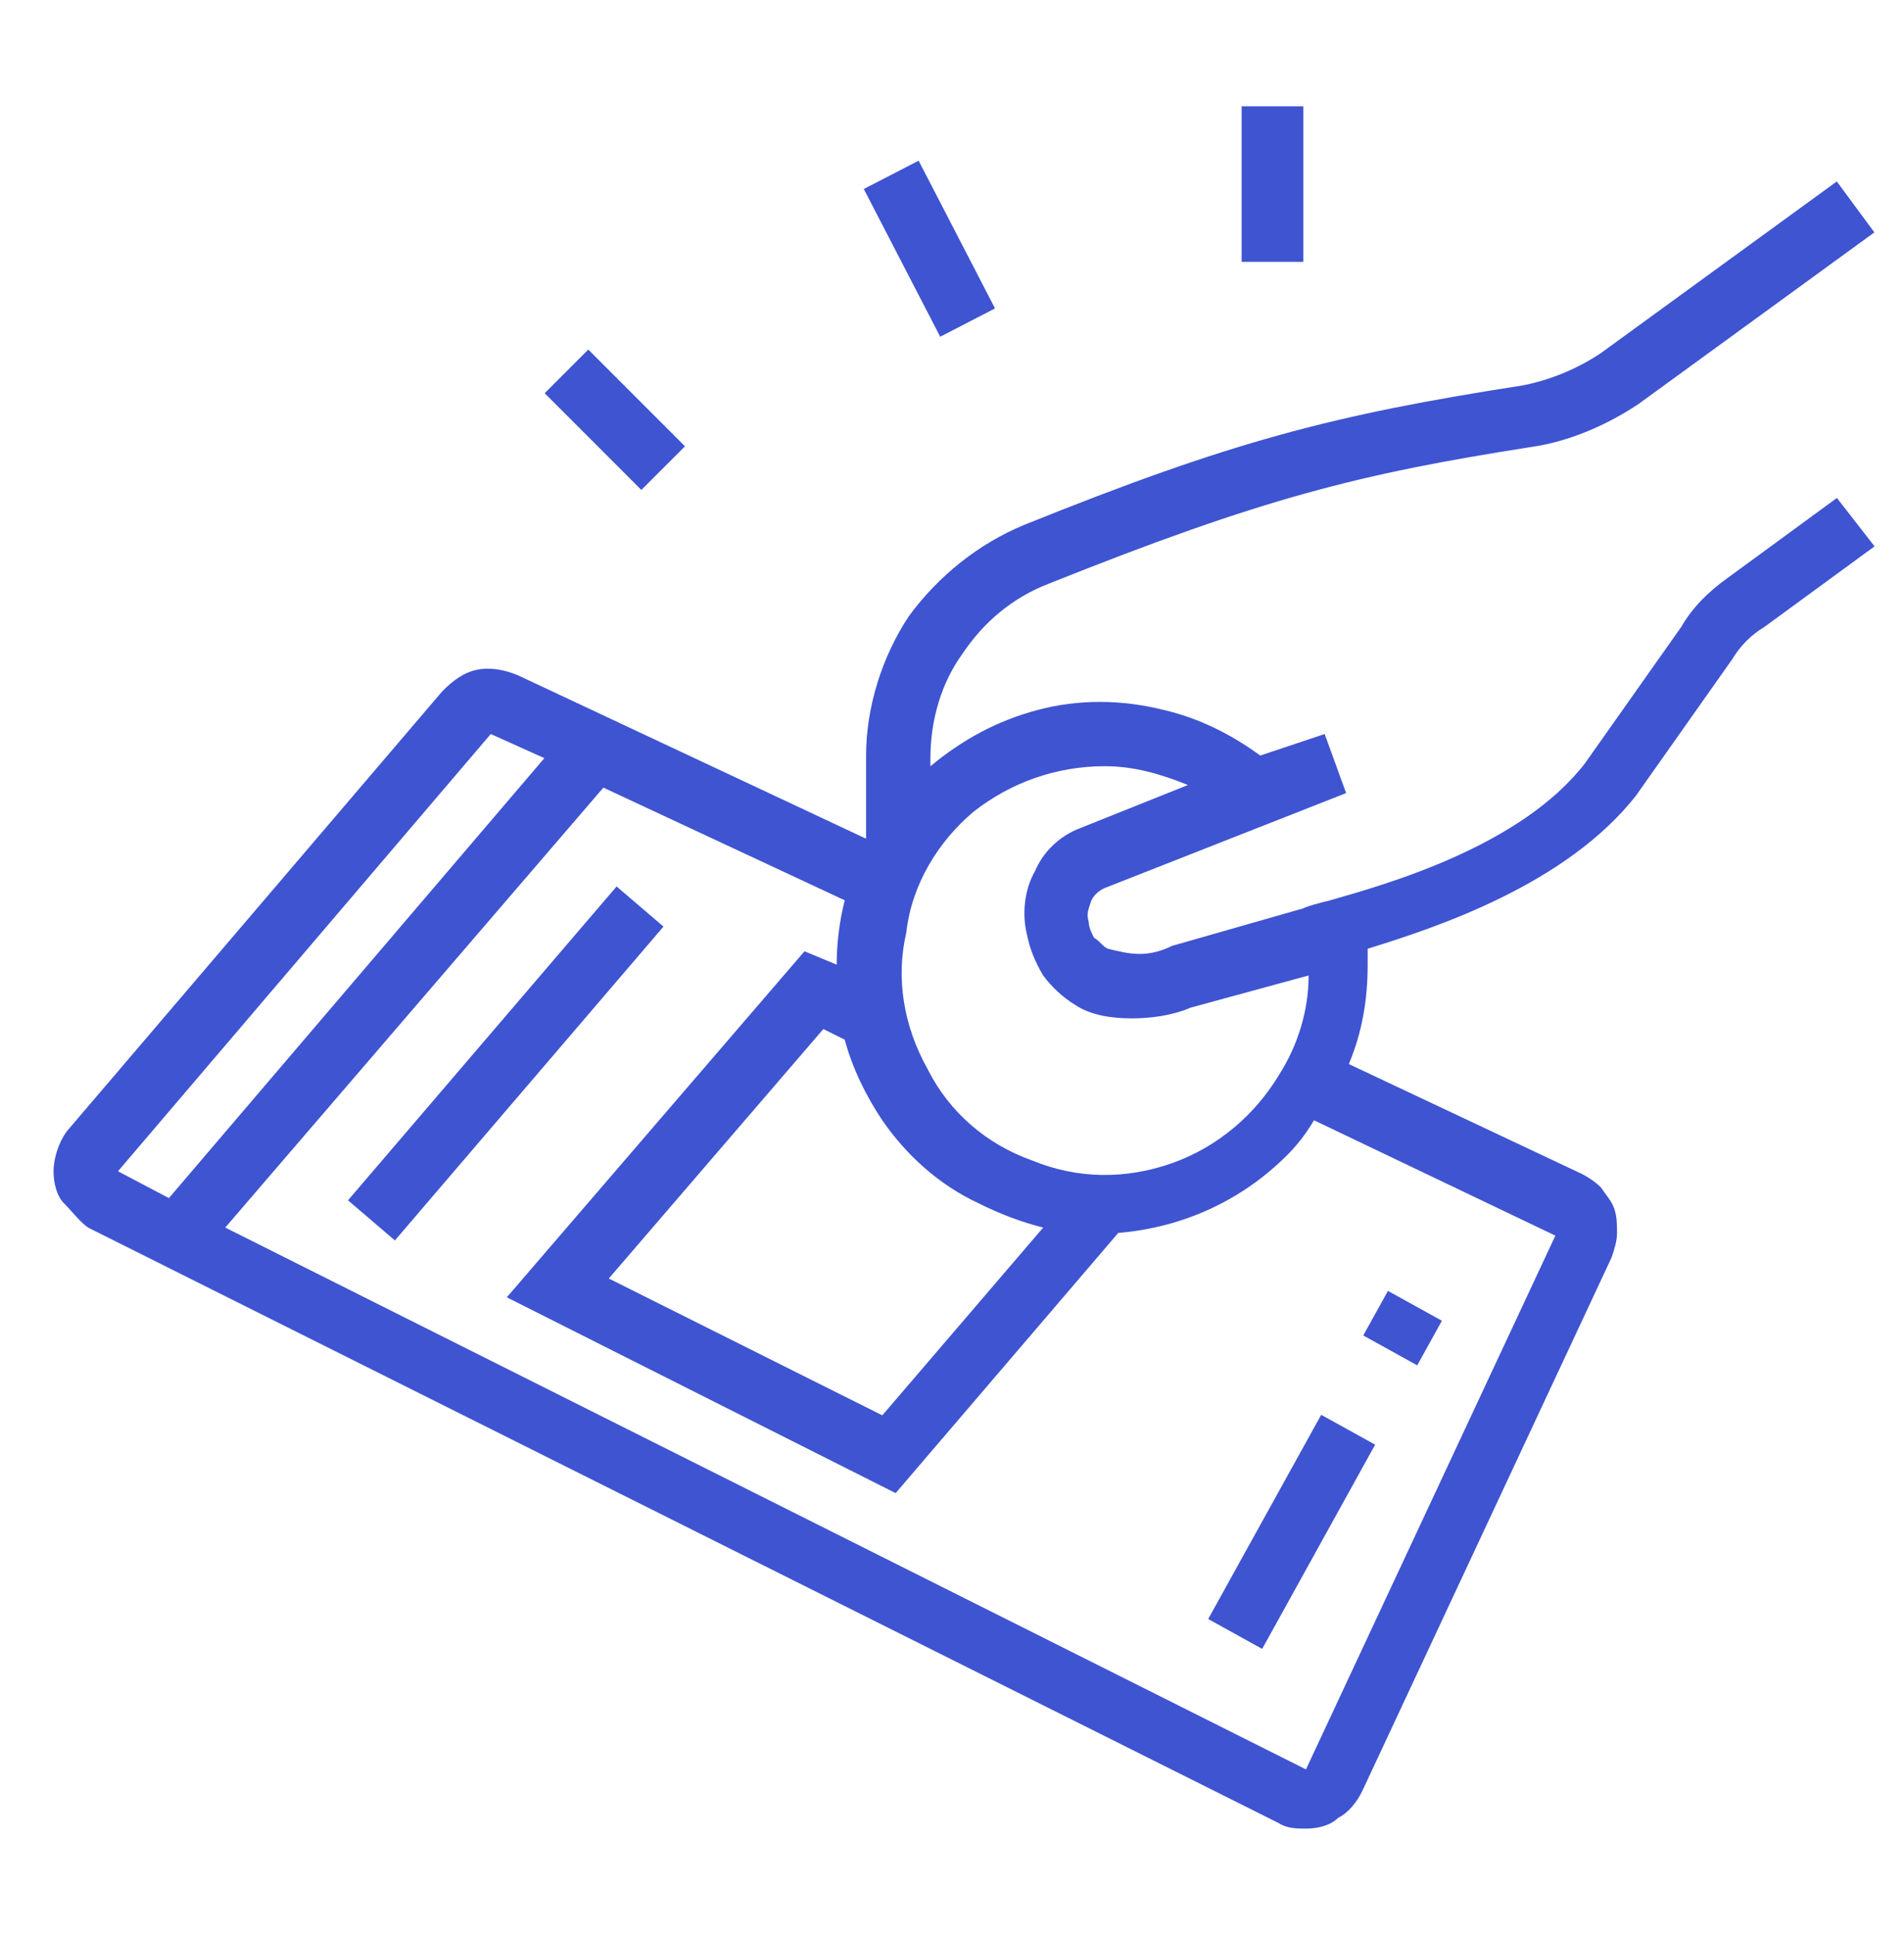 <svg width="62" height="63" viewBox="0 0 62 63" fill="none" xmlns="http://www.w3.org/2000/svg">
<g id="Game Type Icons">
<path id="Vector" d="M40.432 3.46H42.441V8.524H40.432V3.46Z" fill="#3F54D1"/>
<path id="Vector_2" d="M28.128 6.153L29.913 5.231L32.401 10.04L30.616 10.962L28.128 6.153Z" fill="#3F54D1"/>
<path id="Vector_3" d="M17.736 12.8L19.156 11.38L22.305 14.529L20.884 15.949L17.736 12.8Z" fill="#3F54D1"/>
<path id="Vector_4" d="M39.343 52.705L43.022 46.058L44.779 47.03L41.1 53.678L39.343 52.705Z" fill="#3F54D1"/>
<path id="Vector_5" d="M44.392 43.475L45.196 42.024L46.953 42.996L46.149 44.447L44.392 43.475Z" fill="#3F54D1"/>
<path id="Vector_6" d="M11.332 39.075L20.078 28.858L21.605 30.164L12.859 40.381L11.332 39.075Z" fill="#3F54D1"/>
<path id="Vector_7" d="M59.816 16.21L56.236 18.83C55.624 19.266 55.1 19.791 54.752 20.401L51.607 24.855C49.511 27.562 45.146 28.785 43.311 29.31C42.962 29.397 42.611 29.484 42.437 29.571L38.159 30.794C37.81 30.968 37.459 31.055 37.111 31.055C36.762 31.055 36.411 30.968 36.063 30.881C35.888 30.794 35.801 30.62 35.627 30.532C35.539 30.358 35.452 30.184 35.452 30.009C35.365 29.748 35.452 29.573 35.539 29.31C35.627 29.135 35.801 28.961 36.063 28.874L43.834 25.818L43.135 23.896L41.038 24.596C40.077 23.896 39.029 23.373 37.894 23.112C36.497 22.763 35.1 22.763 33.79 23.112C32.48 23.46 31.345 24.073 30.297 24.945V24.683C30.297 23.46 30.645 22.238 31.345 21.277C32.044 20.229 33.003 19.444 34.139 19.006C41.125 16.212 44.268 15.426 49.858 14.552C51.08 14.377 52.303 13.852 53.351 13.155L61.035 7.565L59.812 5.907L52.128 11.496C51.342 12.02 50.47 12.37 49.596 12.545C43.396 13.506 40.077 14.377 33.354 17.086C31.87 17.698 30.56 18.745 29.599 20.054C28.725 21.364 28.202 23.023 28.202 24.596V27.303L16.85 21.976C16.414 21.802 15.976 21.715 15.541 21.802C15.105 21.889 14.754 22.151 14.405 22.501L2.18 36.823C1.918 37.172 1.744 37.697 1.744 38.133C1.744 38.482 1.831 38.92 2.092 39.181C2.354 39.443 2.616 39.794 2.879 39.968L41.65 59.355C41.912 59.529 42.263 59.529 42.524 59.529C42.873 59.529 43.311 59.442 43.572 59.18C43.921 59.006 44.185 58.657 44.359 58.306L52.481 40.929C52.568 40.667 52.655 40.406 52.655 40.142C52.655 39.879 52.655 39.619 52.568 39.356C52.481 39.094 52.307 38.92 52.132 38.656C51.958 38.482 51.696 38.308 51.52 38.22L43.923 34.64C44.359 33.592 44.535 32.544 44.535 31.408C44.535 31.234 44.535 31.059 44.535 30.885C46.806 30.186 50.997 28.789 53.268 25.908L56.412 21.453C56.674 21.017 57.024 20.667 57.46 20.405L61.041 17.786L59.818 16.214L59.816 16.21ZM31.699 26.427C32.922 25.466 34.406 24.943 35.977 24.943C36.938 24.943 37.81 25.204 38.684 25.555L35.191 26.952C34.491 27.213 33.968 27.738 33.707 28.349C33.358 28.961 33.271 29.746 33.445 30.445C33.532 30.881 33.707 31.319 33.968 31.755C34.23 32.104 34.58 32.454 35.016 32.716C35.539 33.065 36.239 33.152 36.849 33.152C37.459 33.152 38.159 33.065 38.771 32.803L42.613 31.755C42.613 32.89 42.264 34.026 41.652 34.987C40.866 36.296 39.643 37.345 38.159 37.868C36.675 38.391 35.103 38.391 33.617 37.781C32.133 37.257 30.911 36.209 30.211 34.812C29.425 33.415 29.163 31.844 29.512 30.358C29.686 28.787 30.56 27.39 31.695 26.429L31.699 26.427ZM27.507 33.849C27.768 34.81 28.206 35.682 28.729 36.469C29.516 37.604 30.562 38.565 31.874 39.176C32.573 39.524 33.271 39.788 33.97 39.962L28.731 46.075L19.824 41.621L26.811 33.499L27.511 33.847L27.507 33.849ZM15.98 23.895L17.726 24.681L5.5 39.003L3.842 38.129L15.98 23.896V23.895ZM50.648 40.224L42.526 57.601L7.335 39.962L19.648 25.64L27.507 29.308C27.332 30.007 27.245 30.705 27.245 31.404L26.197 30.968L16.503 42.233L29.165 48.607L36.413 40.137C38.51 39.962 40.43 39.088 41.914 37.604C42.263 37.255 42.526 36.905 42.788 36.469L50.646 40.224H50.648Z" fill="#3F54D1"/>
</g>
</svg>
